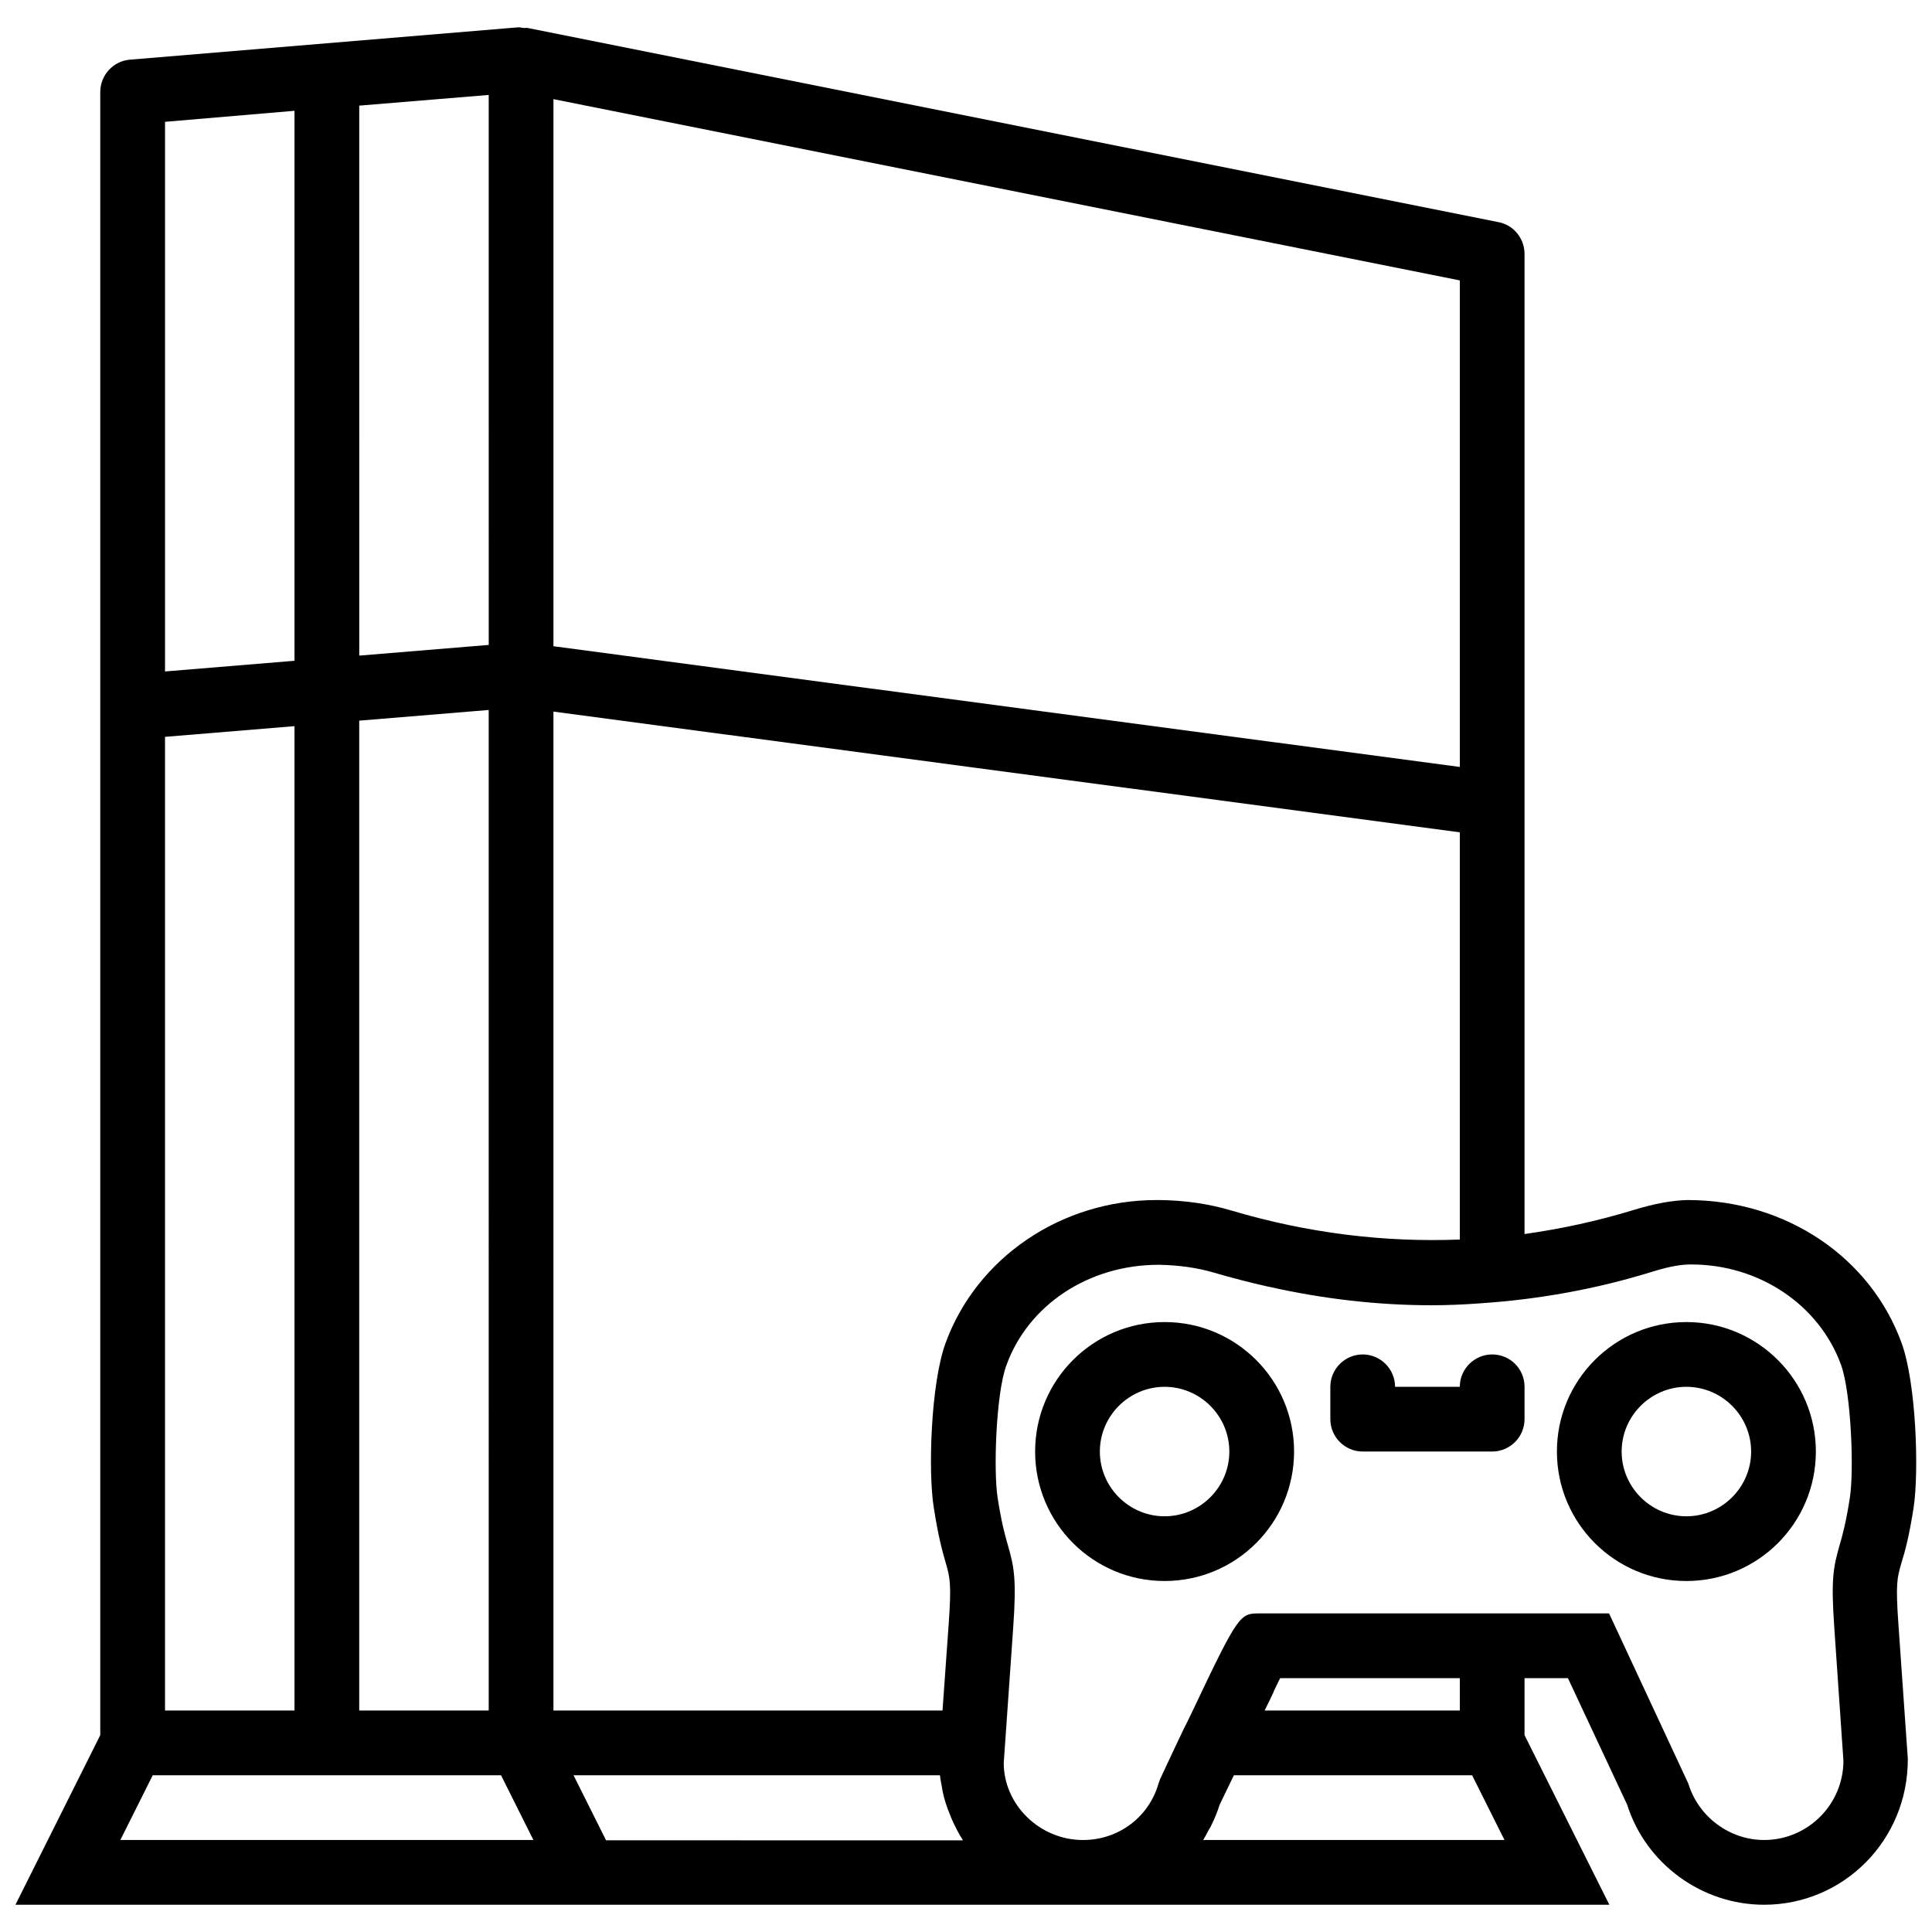 <?xml version="1.0" encoding="UTF-8"?>
<!-- Uploaded to: ICON Repo, www.iconrepo.com, Generator: ICON Repo Mixer Tools -->
<svg width="800px" height="800px" version="1.1" viewBox="144 144 512 512" xmlns="http://www.w3.org/2000/svg">
 <defs>
  <clipPath id="a">
   <path d="m148.09 151h503.81v498h-503.81z"/>
  </clipPath>
 </defs>
 <g clip-path="url(#a)">
  <path d="m651.13 543.52c1.457-9.609 0.688-32.941-3.176-43.578-8.234-22.734-30.625-37.918-56.703-37.918-4.117 0.086-8.836 0.945-14.41 2.66-9.523 2.918-19.129 4.977-28.824 6.348v-259.75c0-4.117-2.918-7.637-6.863-8.406l-257.35-51.469c-0.344-0.086-0.688 0.086-1.031 0-0.43 0-0.859-0.172-1.371-0.172l-102.94 8.578c-4.461 0.34-7.891 4.117-7.891 8.578v435.44l-22.477 44.949h422.4l-22.477-44.949 0.004-15.102h11.496l15.699 33.543c4.977 15.699 19.816 26.508 36.285 26.508 21.016 0 38.176-17.07 38.09-38.688l-2.488-35.602c-0.773-10.809-0.344-12.352 0.773-16.215 0.941-3 2.055-7.035 3.258-14.754zm-180.92-78.75c-5.746-1.715-12.094-2.66-18.871-2.746h-0.859c-25.219 0-47.695 15.27-55.93 38.004-3.859 10.637-4.633 33.883-3.09 43.492 1.199 7.719 2.316 11.754 3.176 14.668 1.113 3.945 1.543 5.406 0.773 16.215l-1.633 22.902h-103.11v-264.73l240.2 31.996v107.92c-19.902 0.77-40.148-1.633-60.652-7.723zm-282.48-125.5 34.312-2.832v260.87h-34.312zm51.469-4.289 34.312-2.832 0.004 265.16h-34.316zm291.67 12.27-240.2-31.996v-144.98l240.2 48.039zm-257.35-32.34-34.312 2.832-0.004-145.75 34.312-2.832zm-51.473-141.55v145.75l-34.312 2.832v-145.66zm-46.152 458.26 8.578-17.156 92.305-0.004 8.578 17.156zm128.68 0-8.578-17.156h97.109c0.086 1.031 0.344 2.144 0.516 3.176 0.086 0.344 0.086 0.688 0.172 1.031 0.43 2.144 1.113 4.203 1.973 6.262 0.172 0.43 0.344 0.859 0.516 1.285 0.859 1.887 1.801 3.773 2.918 5.488l-94.625-0.004zm158.27 0c0.516-0.773 0.859-1.543 1.285-2.316 0.344-0.602 0.688-1.113 0.945-1.715 0.859-1.715 1.543-3.43 2.144-5.32l3.773-7.809h63.137l8.578 17.156zm68.027-34.316h-51.727c0.945-1.887 1.715-3.516 2.402-4.977v-0.086c0.688-1.371 1.199-2.574 1.715-3.516h47.609zm103.37-56.445c-1.031 6.691-1.973 10.035-2.746 12.695-1.629 5.746-2.316 8.836-1.371 22.047l2.402 35c0 11.582-9.438 21.016-21.016 21.016-9.18 0-17.414-6.176-20.074-14.926l-21.016-45.121h-92.562c-5.234 0-5.574 0-17.758 25.734l-1.457 3.004c-0.258 0.516-0.516 1.031-0.773 1.543-0.086 0.086-0.086 0.172-0.172 0.344-1.371 2.832-2.832 6.004-4.461 9.438l-1.801 3.859-0.43 1.199c-2.574 8.922-10.637 14.93-19.988 14.93-11.582 0-21.016-9.438-21.016-20.418l2.488-35.602c0.945-13.211 0.258-16.301-1.371-22.047-0.773-2.66-1.715-6.004-2.746-12.695-1.113-7.121-0.43-27.535 2.316-35 5.746-15.957 21.703-26.68 40.402-26.68 5.234 0.086 10.035 0.773 14.238 1.973 4.977 1.457 9.949 2.746 14.926 3.859h0.086c14.496 3.262 28.91 4.891 43.062 4.891 4.031 0 8.406-0.172 12.953-0.516 15.441-1.031 30.711-3.773 45.637-8.406 4.977-1.543 7.891-1.887 10.207-1.887 18.016 0 33.969 10.723 39.719 26.68 2.664 7.465 3.438 27.879 2.32 35.086z"/>
 </g>
 <path d="m590.91 494.36c-18.957 0-34.312 15.355-34.312 34.312s15.355 34.312 34.312 34.312c18.957 0 34.312-15.355 34.312-34.312s-15.438-34.312-34.312-34.312zm0 51.473c-9.438 0-17.156-7.719-17.156-17.156s7.719-17.156 17.156-17.156 17.156 7.719 17.156 17.156c0 9.434-7.719 17.156-17.156 17.156z"/>
 <path d="m452.63 494.36c-18.957 0-34.312 15.355-34.312 34.312s15.355 34.312 34.312 34.312c18.957 0 34.312-15.355 34.312-34.312s-15.355-34.312-34.312-34.312zm0 51.473c-9.438 0-17.156-7.719-17.156-17.156s7.719-17.156 17.156-17.156 17.156 7.719 17.156 17.156c0 9.434-7.723 17.156-17.156 17.156z"/>
 <path d="m539.44 502.94c-4.719 0-8.578 3.859-8.578 8.578h-17.156c0-4.719-3.859-8.578-8.578-8.578s-8.578 3.859-8.578 8.578v8.578c0 4.719 3.859 8.578 8.578 8.578h34.312c4.719 0 8.578-3.859 8.578-8.578v-8.578c0-4.801-3.859-8.578-8.578-8.578z"/>
</svg>